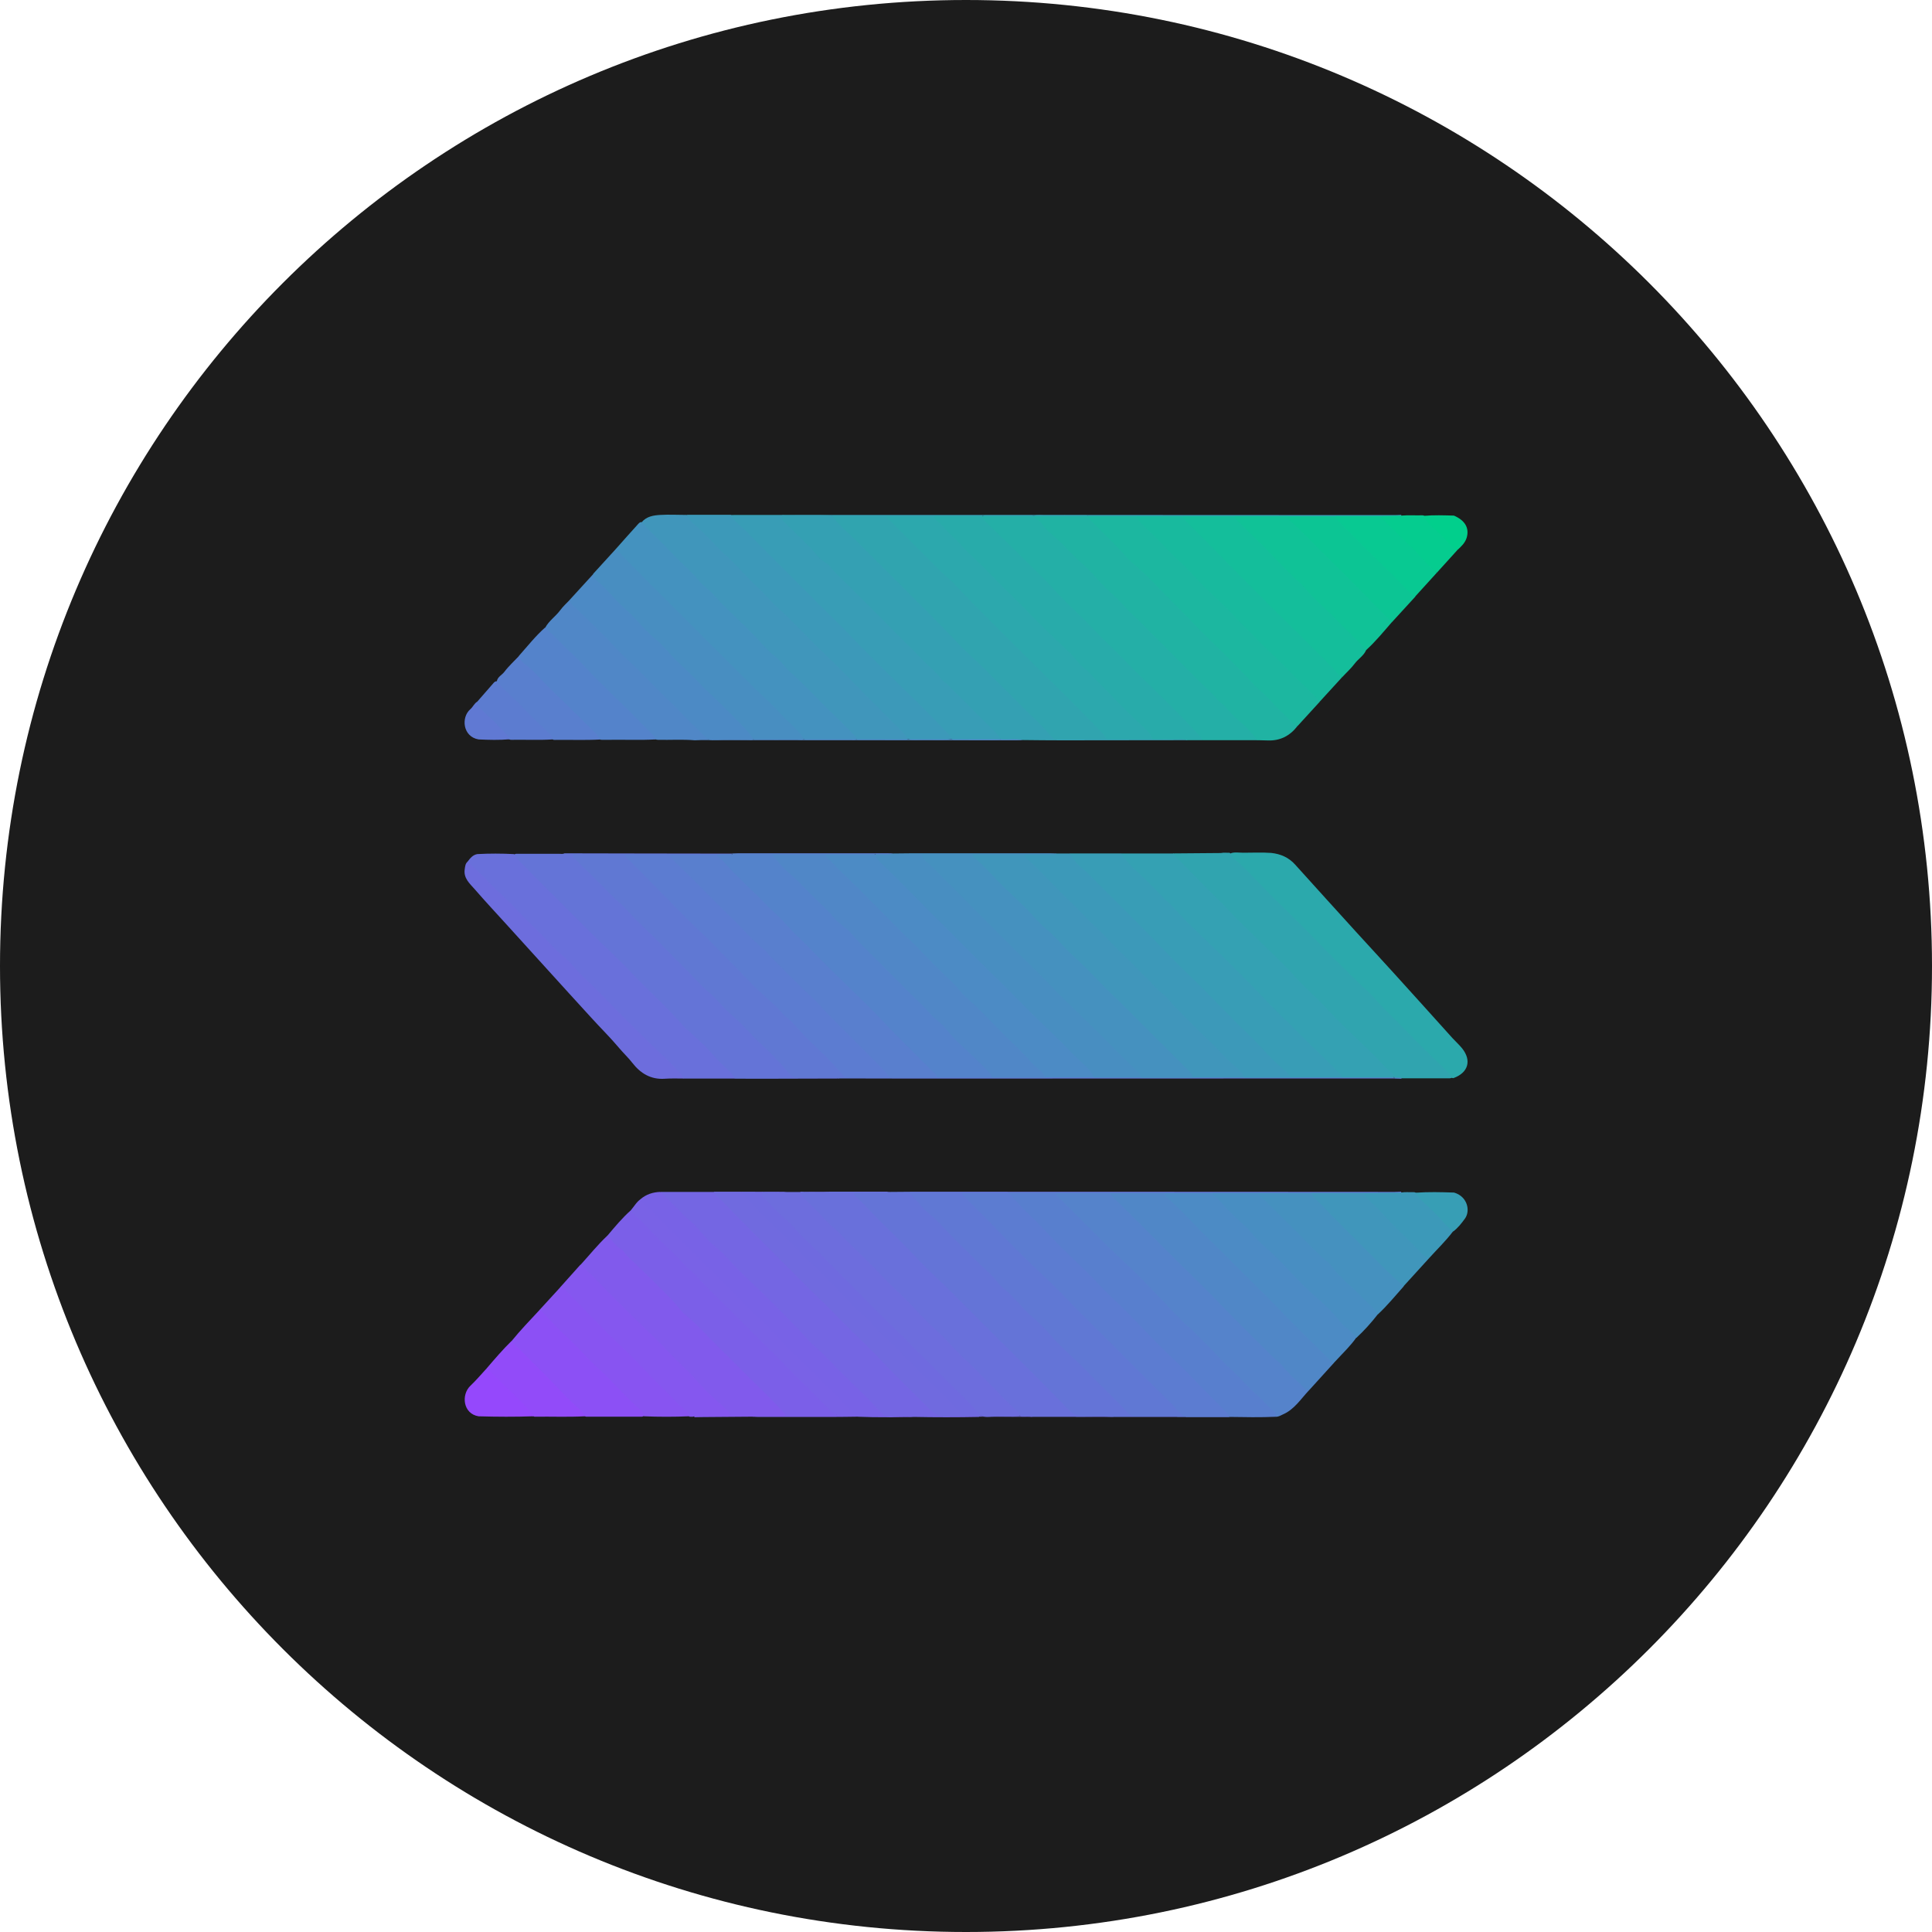<svg width="40" height="40" viewBox="0 0 40 40" fill="none" xmlns="http://www.w3.org/2000/svg">
<g clip-path="url(#clip0_6020_527)">
<path d="M40 20C40 8.954 31.046 0 20 0C8.954 0 0 8.954 0 20C0 31.046 8.954 40 20 40C31.046 40 40 31.046 40 20Z" fill="#1C1C1C"/>
<path d="M17.378 22.33C16.873 22.33 16.37 22.333 15.866 22.334C15.65 22.334 15.436 22.334 15.22 22.333C15.039 22.186 14.884 22.009 14.727 21.839C14.55 21.648 14.356 21.478 14.174 21.295C14.003 21.125 13.827 20.961 13.674 20.777C13.588 20.673 13.475 20.598 13.384 20.502C12.936 20.028 12.456 19.587 12.005 19.119C11.716 18.817 11.412 18.528 11.116 18.234C10.966 18.086 10.816 17.938 10.675 17.781C10.652 17.755 10.569 17.703 10.683 17.677C10.981 17.677 11.281 17.677 11.58 17.677C11.616 17.677 11.653 17.686 11.688 17.667C12.191 17.667 12.695 17.67 13.198 17.67C13.85 17.67 14.502 17.672 15.153 17.673C15.153 17.688 15.145 17.698 15.133 17.705C15.033 17.734 14.931 17.714 14.83 17.72C14.509 17.725 14.188 17.725 13.867 17.72C13.567 17.723 13.267 17.725 12.967 17.72C12.617 17.712 12.266 17.717 11.916 17.717C11.909 17.762 11.939 17.78 11.958 17.797C12.291 18.106 12.602 18.439 12.927 18.758C13.297 19.12 13.666 19.483 14.024 19.858C14.189 20.031 14.364 20.197 14.531 20.37C14.683 20.527 14.869 20.647 14.994 20.831C15.05 20.914 15.144 20.962 15.213 21.036C15.359 21.192 15.519 21.334 15.655 21.502C15.697 21.553 15.762 21.58 15.809 21.628C16.002 21.823 16.191 22.02 16.375 22.223C16.424 22.277 16.478 22.288 16.544 22.288C16.781 22.288 17.019 22.286 17.255 22.288C17.299 22.288 17.353 22.269 17.377 22.331L17.378 22.33ZM24.384 29.336C23.947 29.336 23.509 29.336 23.072 29.336C22.812 29.322 22.553 29.333 22.294 29.331C22.233 29.331 22.194 29.314 22.156 29.262C22.07 29.152 21.961 29.059 21.863 28.959C21.594 28.688 21.328 28.414 21.052 28.152C20.686 27.805 20.358 27.423 19.986 27.083C19.738 26.855 19.517 26.598 19.272 26.367C18.93 26.045 18.616 25.694 18.273 25.372C18.095 25.205 17.931 25.023 17.756 24.852C17.733 24.828 17.708 24.805 17.688 24.78C17.669 24.756 17.648 24.73 17.664 24.7C17.678 24.672 17.711 24.683 17.734 24.683C17.942 24.683 18.15 24.683 18.358 24.683C18.38 24.683 18.403 24.686 18.424 24.677C18.586 24.677 18.75 24.673 18.913 24.673C21.073 24.673 23.234 24.673 25.394 24.675C26.553 24.675 27.714 24.675 28.873 24.677C28.917 24.677 28.962 24.673 29.006 24.672C29.017 24.686 29.014 24.697 28.998 24.706C28.925 24.739 28.847 24.725 28.77 24.727C28.591 24.727 28.411 24.73 28.231 24.725C27.869 24.731 27.508 24.73 27.145 24.725C26.783 24.728 26.419 24.73 26.056 24.725C25.738 24.73 25.419 24.73 25.1 24.725C24.773 24.73 24.447 24.73 24.12 24.725C23.742 24.73 23.364 24.73 22.986 24.725C22.608 24.73 22.23 24.73 21.852 24.725C21.527 24.731 21.2 24.728 20.875 24.725C20.567 24.727 20.259 24.73 19.953 24.725C19.606 24.716 19.258 24.723 18.903 24.73C19.006 24.822 19.073 24.944 19.174 25.033C19.495 25.322 19.777 25.653 20.091 25.95C20.238 26.089 20.384 26.231 20.53 26.373C20.688 26.528 20.841 26.689 21.002 26.842C21.169 27.003 21.322 27.178 21.494 27.336C21.702 27.527 21.873 27.753 22.081 27.942C22.375 28.208 22.647 28.495 22.928 28.773C23.069 28.914 23.205 29.062 23.344 29.206C23.402 29.267 23.467 29.294 23.55 29.292C23.788 29.289 24.023 29.289 24.261 29.292C24.305 29.292 24.359 29.273 24.383 29.336H24.384Z" fill="#6474D7"/>
<path d="M24.299 17.669C24.625 17.666 24.952 17.663 25.278 17.661C25.336 17.648 25.395 17.658 25.455 17.655C25.57 17.723 25.656 17.825 25.747 17.92C26.178 18.373 26.625 18.809 27.067 19.248C27.299 19.478 27.52 19.717 27.758 19.938C27.994 20.156 28.211 20.394 28.442 20.617C28.628 20.797 28.808 20.983 28.988 21.17C29.28 21.475 29.586 21.766 29.883 22.066C29.938 22.12 29.989 22.18 30.041 22.238C30.07 22.27 30.106 22.317 30.017 22.325C29.689 22.325 29.361 22.325 29.031 22.325C28.981 22.325 28.933 22.325 28.883 22.325C28.773 22.217 28.661 22.114 28.553 22.003C28.358 21.8 28.172 21.591 27.95 21.414C27.884 21.361 27.834 21.289 27.777 21.227C27.589 21.028 27.397 20.833 27.2 20.642C26.761 20.219 26.35 19.767 25.906 19.348C25.6 19.058 25.317 18.747 25.011 18.456C24.784 18.242 24.583 18.005 24.356 17.792C24.322 17.761 24.264 17.733 24.295 17.666L24.299 17.669Z" fill="#30A4AF"/>
<path d="M28.858 22.311C28.909 22.312 28.961 22.316 29.012 22.317C29.019 22.323 29.02 22.328 29.016 22.33C29.012 22.331 29.011 22.333 29.006 22.333C28.962 22.333 28.917 22.328 28.873 22.328C25.553 22.328 22.233 22.331 18.911 22.331C18.4 22.331 17.889 22.33 17.377 22.328C17.291 22.292 17.202 22.314 17.114 22.312C16.911 22.309 16.706 22.309 16.503 22.312C16.447 22.312 16.403 22.298 16.367 22.256C16.183 22.045 15.997 21.834 15.789 21.648C15.569 21.452 15.387 21.212 15.161 21.025C14.988 20.881 14.856 20.698 14.686 20.552C14.503 20.392 14.339 20.203 14.164 20.031C13.931 19.802 13.708 19.564 13.472 19.336C13.305 19.173 13.131 19.014 12.977 18.837C12.883 18.73 12.764 18.645 12.666 18.542C12.424 18.284 12.164 18.042 11.914 17.792C11.889 17.767 11.847 17.741 11.863 17.702C11.877 17.667 11.922 17.686 11.953 17.686C12.28 17.686 12.606 17.686 12.931 17.686C13.269 18.008 13.597 18.339 13.924 18.673C14.192 18.948 14.477 19.209 14.742 19.486C14.98 19.734 15.23 19.972 15.467 20.222C15.614 20.377 15.766 20.53 15.933 20.666C16.094 20.797 16.22 20.962 16.369 21.106C16.566 21.297 16.748 21.5 16.947 21.688C17.119 21.85 17.289 22.014 17.439 22.198C17.481 22.252 17.527 22.284 17.597 22.284C17.886 22.281 18.175 22.289 18.464 22.278C18.778 22.275 19.092 22.273 19.405 22.278C19.781 22.273 20.159 22.273 20.536 22.278C20.906 22.273 21.277 22.273 21.648 22.278C21.983 22.272 22.316 22.273 22.65 22.278C22.977 22.275 23.303 22.273 23.63 22.278C23.986 22.273 24.341 22.273 24.697 22.278C25.053 22.272 25.408 22.273 25.764 22.278C26.083 22.275 26.402 22.275 26.722 22.278C27.078 22.275 27.434 22.273 27.789 22.278C28.106 22.272 28.425 22.275 28.742 22.277C28.783 22.277 28.823 22.28 28.858 22.309V22.311Z" fill="#6078D3"/>
<path d="M18.423 24.677C18.267 24.712 18.108 24.684 17.95 24.692C17.88 24.695 17.809 24.692 17.739 24.692C17.719 24.692 17.691 24.684 17.681 24.711C17.672 24.736 17.695 24.752 17.711 24.766C17.877 24.913 18.019 25.083 18.177 25.238C18.466 25.522 18.756 25.805 19.034 26.102C19.228 26.309 19.442 26.498 19.644 26.698C19.962 27.016 20.28 27.333 20.597 27.652C21.103 28.158 21.617 28.656 22.109 29.175C22.225 29.297 22.331 29.32 22.477 29.32C22.675 29.32 22.875 29.297 23.072 29.334C22.508 29.334 21.945 29.334 21.381 29.334C21.298 29.322 21.217 29.333 21.134 29.328C20.955 29.164 20.784 28.991 20.614 28.817C20.398 28.598 20.181 28.381 19.962 28.166C19.85 28.053 19.739 27.939 19.631 27.82C19.462 27.634 19.266 27.473 19.094 27.291C18.922 27.108 18.741 26.933 18.559 26.759C18.334 26.545 18.133 26.308 17.909 26.092C17.772 25.959 17.62 25.839 17.5 25.688C17.386 25.542 17.227 25.439 17.103 25.3C16.947 25.122 16.772 24.962 16.608 24.792C16.583 24.766 16.544 24.734 16.558 24.698C16.573 24.656 16.623 24.68 16.658 24.678C16.831 24.672 17.006 24.684 17.18 24.672C17.595 24.672 18.009 24.672 18.425 24.672L18.423 24.677Z" fill="#6970DB"/>
<path d="M26.033 15.325H24.898C24.822 15.277 24.767 15.205 24.708 15.141C24.362 14.759 23.986 14.408 23.62 14.047C23.48 13.906 23.344 13.758 23.201 13.62C22.933 13.361 22.675 13.091 22.405 12.833C22.053 12.495 21.725 12.133 21.377 11.792C21.131 11.552 20.897 11.3 20.639 11.072C20.542 10.988 20.472 10.877 20.367 10.797C20.326 10.766 20.273 10.705 20.378 10.67C20.706 10.67 21.034 10.67 21.362 10.67C21.458 10.683 21.52 10.748 21.576 10.814C21.711 10.967 21.87 11.094 22.011 11.241C22.245 11.486 22.498 11.714 22.73 11.964C22.839 12.083 22.947 12.206 23.072 12.309C23.244 12.45 23.38 12.628 23.539 12.781C23.809 13.042 24.072 13.312 24.339 13.578C24.573 13.812 24.806 14.05 25.045 14.28C25.239 14.466 25.425 14.661 25.616 14.852C25.744 14.98 25.881 15.097 25.997 15.236C26.019 15.262 26.062 15.28 26.034 15.327L26.033 15.325Z" fill="#24AFA7"/>
<path d="M24.586 15.325C23.72 15.325 22.855 15.328 21.991 15.328C21.72 15.328 21.451 15.325 21.181 15.322C21.036 15.312 20.891 15.32 20.745 15.317C20.712 15.317 20.692 15.297 20.67 15.275C20.38 14.964 20.067 14.673 19.767 14.372C19.548 14.152 19.33 13.933 19.109 13.714C18.678 13.287 18.259 12.848 17.826 12.423C17.589 12.191 17.361 11.947 17.119 11.72C16.878 11.495 16.672 11.238 16.419 11.025C16.339 10.959 16.281 10.872 16.2 10.805C16.169 10.778 16.15 10.738 16.169 10.694C16.186 10.653 16.227 10.669 16.258 10.669C16.58 10.67 16.901 10.662 17.225 10.673C17.417 10.808 17.553 11.002 17.727 11.159C17.992 11.4 18.227 11.673 18.483 11.922C18.775 12.205 19.062 12.494 19.35 12.781C19.595 13.027 19.83 13.286 20.084 13.522C20.559 13.964 20.991 14.447 21.469 14.886C21.576 14.984 21.683 15.091 21.772 15.211C21.809 15.261 21.852 15.281 21.913 15.281C22.261 15.278 22.609 15.286 22.958 15.275C23.264 15.272 23.57 15.272 23.877 15.275C24.07 15.272 24.264 15.272 24.458 15.275C24.505 15.275 24.564 15.261 24.587 15.327L24.586 15.325Z" fill="#34A0B3"/>
<path d="M28.858 22.311C28.502 22.311 28.145 22.311 27.791 22.311C27.614 22.144 27.442 21.969 27.267 21.8C27.041 21.581 26.837 21.341 26.595 21.137C26.526 21.08 26.48 21.003 26.416 20.941C26.106 20.644 25.808 20.333 25.498 20.034C25.356 19.897 25.223 19.745 25.078 19.609C24.881 19.425 24.692 19.231 24.503 19.042C24.266 18.805 24.026 18.567 23.794 18.323C23.623 18.144 23.427 17.989 23.27 17.797C23.241 17.761 23.178 17.736 23.209 17.67C23.573 17.67 23.936 17.67 24.3 17.67C24.303 17.681 24.302 17.695 24.308 17.702C24.531 17.93 24.756 18.159 24.981 18.386C25.087 18.492 25.197 18.597 25.302 18.703C25.409 18.812 25.511 18.927 25.619 19.034C25.841 19.255 26.067 19.47 26.289 19.691C26.451 19.85 26.62 20.003 26.769 20.173C26.986 20.425 27.244 20.636 27.467 20.881C27.756 21.198 28.078 21.486 28.386 21.786C28.525 21.922 28.648 22.073 28.798 22.198C28.833 22.227 28.866 22.258 28.858 22.311Z" fill="#34A1B3"/>
<path d="M13.667 24.677C14.037 24.677 14.408 24.677 14.778 24.677C14.933 24.797 15.061 24.945 15.202 25.081C15.458 25.327 15.688 25.598 15.956 25.831C16.066 25.925 16.158 26.036 16.259 26.139C16.547 26.427 16.836 26.711 17.123 27C17.306 27.183 17.486 27.369 17.667 27.555C17.845 27.738 18.031 27.911 18.216 28.087C18.352 28.217 18.467 28.367 18.605 28.497C18.863 28.741 19.109 28.995 19.361 29.245C19.4 29.284 19.439 29.295 19.489 29.295C19.648 29.295 19.808 29.298 19.967 29.292C20.036 29.291 20.105 29.288 20.172 29.292C20.209 29.295 20.255 29.286 20.27 29.336C19.819 29.345 19.366 29.345 18.914 29.336C18.766 29.33 18.617 29.322 18.47 29.336C18.327 29.35 18.23 29.289 18.147 29.189C17.972 28.978 17.752 28.809 17.567 28.609C17.381 28.408 17.175 28.23 16.994 28.025C16.856 27.87 16.694 27.741 16.552 27.589C16.509 27.544 16.466 27.498 16.422 27.453C16.078 27.106 15.733 26.761 15.38 26.423C15.198 26.25 15.036 26.056 14.847 25.891C14.616 25.688 14.433 25.439 14.202 25.236C14.019 25.075 13.852 24.897 13.686 24.717C13.675 24.706 13.669 24.694 13.672 24.677H13.667Z" fill="#7466E3"/>
<path d="M24.384 29.336C24.303 29.3 24.217 29.322 24.133 29.32C23.925 29.317 23.717 29.317 23.511 29.32C23.447 29.32 23.398 29.305 23.355 29.256C23.223 29.111 23.084 28.972 22.947 28.834C22.803 28.692 22.656 28.55 22.519 28.405C22.272 28.144 21.991 27.92 21.756 27.648C21.633 27.505 21.497 27.37 21.35 27.245C21.238 27.15 21.142 27.03 21.036 26.923C20.956 26.842 20.883 26.755 20.792 26.686C20.672 26.597 20.602 26.462 20.491 26.364C20.266 26.163 20.062 25.939 19.844 25.733C19.627 25.528 19.447 25.289 19.209 25.103C19.069 24.994 18.98 24.828 18.811 24.694H19.917C20.105 24.883 20.302 25.062 20.48 25.261C20.594 25.387 20.727 25.495 20.842 25.62C21.114 25.913 21.409 26.183 21.691 26.466C22.123 26.9 22.564 27.328 22.991 27.769C23.261 28.048 23.545 28.312 23.811 28.597C24.022 28.823 24.259 29.027 24.462 29.261C24.498 29.302 24.57 29.273 24.584 29.339C24.517 29.339 24.45 29.339 24.384 29.339V29.336Z" fill="#6078D4"/>
<path d="M23.208 17.669C23.297 17.811 23.416 17.927 23.536 18.038C23.734 18.222 23.925 18.411 24.108 18.609C24.161 18.667 24.227 18.708 24.277 18.766C24.481 19.002 24.711 19.216 24.933 19.434C25.095 19.594 25.269 19.748 25.427 19.911C25.625 20.114 25.831 20.308 26.025 20.516C26.209 20.714 26.398 20.908 26.592 21.094C26.805 21.298 27.005 21.516 27.222 21.716C27.395 21.875 27.556 22.047 27.724 22.214C27.752 22.242 27.789 22.264 27.791 22.311C27.434 22.311 27.078 22.311 26.722 22.311C26.549 22.141 26.355 21.991 26.2 21.802C26.18 21.775 26.156 21.752 26.133 21.728C25.895 21.495 25.652 21.269 25.422 21.03C25.202 20.802 24.98 20.572 24.752 20.352C24.212 19.83 23.703 19.278 23.161 18.758C22.881 18.489 22.619 18.203 22.331 17.942C22.252 17.869 22.153 17.795 22.142 17.669C22.498 17.669 22.853 17.669 23.209 17.669H23.208Z" fill="#389DB6"/>
<path d="M21.852 24.694C22.23 24.694 22.608 24.694 22.986 24.694C23.148 24.855 23.319 25.008 23.478 25.173C23.841 25.553 24.213 25.927 24.594 26.289C24.803 26.488 25.005 26.694 25.206 26.898C25.597 27.294 25.989 27.686 26.381 28.08C26.619 28.317 26.845 28.567 27.102 28.784C26.933 28.962 26.8 29.18 26.564 29.283C26.516 29.305 26.469 29.336 26.411 29.333C26.325 29.183 26.186 29.078 26.064 28.964C25.944 28.85 25.828 28.73 25.709 28.614C25.398 28.314 25.095 28.006 24.792 27.7C24.541 27.445 24.286 27.192 24.039 26.934C23.755 26.639 23.466 26.348 23.166 26.067C22.964 25.878 22.766 25.686 22.58 25.478C22.425 25.305 22.245 25.155 22.081 24.991C22.009 24.917 21.952 24.83 21.866 24.769C21.842 24.753 21.825 24.723 21.85 24.692L21.852 24.694Z" fill="#5583CB"/>
<path d="M13.286 10.811C13.386 10.691 13.53 10.669 13.669 10.661C13.851 10.65 14.037 10.661 14.22 10.661C14.445 10.886 14.68 11.1 14.892 11.338C14.961 11.416 15.044 11.478 15.117 11.552C15.578 12.016 16.047 12.472 16.506 12.938C16.944 13.38 17.389 13.812 17.82 14.261C18.02 14.467 18.222 14.675 18.434 14.869C18.553 14.977 18.677 15.088 18.773 15.219C18.795 15.248 18.859 15.297 18.761 15.317C18.433 15.317 18.106 15.317 17.78 15.317C17.742 15.322 17.719 15.3 17.695 15.275C17.395 14.964 17.072 14.673 16.776 14.359C16.584 14.155 16.377 13.963 16.18 13.766C15.831 13.419 15.503 13.052 15.134 12.725C14.966 12.577 14.834 12.387 14.661 12.242C14.451 12.066 14.286 11.844 14.078 11.664C13.948 11.552 13.847 11.403 13.714 11.292C13.573 11.175 13.467 11.027 13.333 10.905C13.308 10.881 13.272 10.858 13.289 10.812L13.286 10.811Z" fill="#4096BB"/>
<path d="M10.641 17.683C10.697 17.788 10.791 17.861 10.87 17.945C11.091 18.178 11.322 18.4 11.549 18.627C11.794 18.872 12.037 19.116 12.283 19.361C12.539 19.617 12.812 19.861 13.059 20.125C13.408 20.497 13.794 20.831 14.127 21.219C14.202 21.306 14.302 21.377 14.384 21.459C14.502 21.575 14.628 21.68 14.734 21.808C14.852 21.948 14.991 22.072 15.12 22.2C15.159 22.239 15.198 22.278 15.22 22.331C14.864 22.331 14.508 22.331 14.153 22.331C14.094 22.303 14.058 22.248 14.019 22.2C13.912 22.07 13.784 21.964 13.667 21.845C13.464 21.641 13.25 21.447 13.055 21.236C12.919 21.089 12.766 20.961 12.631 20.811C12.448 20.608 12.247 20.422 12.055 20.228C11.847 20.019 11.63 19.817 11.425 19.605C11.109 19.278 10.783 18.962 10.464 18.639C10.227 18.397 9.994 18.15 9.739 17.923C9.714 17.902 9.67 17.886 9.681 17.839C9.734 17.769 9.789 17.698 9.883 17.683C10.134 17.669 10.386 17.67 10.637 17.683H10.641Z" fill="#6970DB"/>
<path d="M26.033 15.325C25.934 15.209 25.844 15.084 25.727 14.988C25.602 14.884 25.483 14.777 25.383 14.647C25.336 14.586 25.259 14.548 25.212 14.491C25.073 14.319 24.9 14.18 24.747 14.023C24.614 13.887 24.48 13.752 24.344 13.617C24.192 13.47 24.048 13.314 23.895 13.167C23.755 13.033 23.628 12.886 23.481 12.758C23.369 12.659 23.275 12.539 23.169 12.433C23.044 12.308 22.908 12.195 22.789 12.066C22.658 11.92 22.527 11.773 22.38 11.645C22.223 11.511 22.091 11.353 21.942 11.213C21.811 11.088 21.656 10.98 21.555 10.822C21.516 10.761 21.425 10.759 21.406 10.68C21.475 10.653 21.545 10.669 21.614 10.669C21.898 10.667 22.184 10.669 22.469 10.669C22.509 10.664 22.538 10.683 22.564 10.713C22.847 11.025 23.148 11.32 23.45 11.616C23.694 11.853 23.939 12.091 24.178 12.331C24.409 12.564 24.642 12.795 24.875 13.028C25.248 13.403 25.614 13.784 25.986 14.159C26.155 14.33 26.333 14.491 26.5 14.662C26.62 14.787 26.759 14.894 26.856 15.041C26.7 15.239 26.498 15.341 26.244 15.33C26.173 15.327 26.103 15.327 26.033 15.325Z" fill="#20B3A3"/>
<path d="M22.52 10.683C22.15 10.683 21.778 10.683 21.408 10.683C21.052 10.683 20.695 10.683 20.341 10.683C20.305 10.714 20.259 10.717 20.216 10.717C19.924 10.717 19.633 10.722 19.341 10.714C19.014 10.719 18.688 10.719 18.361 10.714C18.025 10.72 17.688 10.716 17.352 10.717C17.306 10.717 17.262 10.714 17.227 10.683C16.911 10.683 16.597 10.683 16.281 10.683C16.248 10.683 16.198 10.662 16.188 10.714C16.18 10.752 16.208 10.781 16.236 10.809C16.419 10.986 16.602 11.162 16.778 11.344C16.884 11.453 16.969 11.586 17.111 11.664C17.178 11.702 17.219 11.78 17.277 11.838C17.684 12.238 18.091 12.642 18.491 13.05C18.695 13.259 18.911 13.459 19.111 13.673C19.231 13.803 19.38 13.903 19.48 14.053C19.509 14.097 19.566 14.122 19.605 14.161C19.823 14.378 20.042 14.597 20.261 14.816C20.386 14.941 20.511 15.067 20.636 15.191C20.67 15.225 20.7 15.262 20.719 15.308C20.599 15.334 20.477 15.317 20.355 15.319C20.158 15.322 19.962 15.319 19.766 15.319C19.725 15.323 19.697 15.303 19.67 15.275C19.299 14.884 18.908 14.511 18.527 14.128C18.119 13.719 17.716 13.306 17.306 12.898C16.908 12.502 16.511 12.105 16.111 11.708C15.912 11.509 15.705 11.32 15.524 11.103C15.424 10.984 15.289 10.9 15.186 10.781C15.158 10.748 15.103 10.722 15.133 10.662C15.27 10.662 15.406 10.661 15.544 10.661C17.738 10.661 19.931 10.661 22.127 10.661C24.377 10.661 26.627 10.664 28.875 10.664C28.919 10.664 28.964 10.661 29.008 10.659C29.017 10.673 29.014 10.684 29 10.694C28.863 10.734 28.722 10.706 28.583 10.713C28.273 10.717 27.964 10.717 27.656 10.713C27.323 10.717 26.989 10.717 26.656 10.713C26.286 10.717 25.916 10.717 25.545 10.713C25.189 10.719 24.834 10.717 24.478 10.713C24.159 10.716 23.841 10.717 23.52 10.713C23.23 10.719 22.938 10.714 22.647 10.716C22.602 10.716 22.559 10.705 22.52 10.683Z" fill="#389DB6"/>
<path d="M19.337 10.681C19.672 10.681 20.005 10.681 20.339 10.681C20.331 10.733 20.366 10.762 20.397 10.794C20.628 11.017 20.864 11.239 21.091 11.467C21.255 11.631 21.423 11.791 21.587 11.955C21.775 12.141 21.942 12.348 22.136 12.528C22.322 12.7 22.502 12.88 22.675 13.062C22.897 13.295 23.134 13.509 23.356 13.741C23.523 13.916 23.698 14.084 23.872 14.253C24.206 14.577 24.539 14.905 24.85 15.25C24.869 15.272 24.881 15.3 24.897 15.325C24.792 15.325 24.689 15.325 24.584 15.325C24.478 15.287 24.367 15.312 24.259 15.308C24.131 15.303 24.003 15.308 23.875 15.308C23.789 15.259 23.75 15.166 23.678 15.102C23.428 14.872 23.192 14.625 22.951 14.386C22.8 14.234 22.663 14.067 22.503 13.923C22.267 13.709 22.053 13.475 21.823 13.255C21.595 13.034 21.359 12.82 21.156 12.575C21.07 12.472 20.953 12.402 20.864 12.303C20.517 11.923 20.13 11.584 19.78 11.206C19.653 11.069 19.525 10.927 19.38 10.806C19.344 10.777 19.306 10.741 19.337 10.684V10.681Z" fill="#28ABAA"/>
<path d="M23.631 22.311C23.305 22.311 22.978 22.311 22.652 22.311C22.55 22.241 22.489 22.131 22.398 22.05C22.245 21.911 22.091 21.772 21.959 21.613C21.847 21.475 21.711 21.359 21.583 21.238C21.4 21.064 21.223 20.886 21.05 20.703C20.927 20.572 20.798 20.444 20.664 20.323C20.523 20.198 20.397 20.058 20.262 19.925C19.889 19.555 19.511 19.189 19.148 18.809C18.911 18.561 18.659 18.328 18.423 18.078C18.334 17.984 18.23 17.906 18.148 17.806C18.12 17.772 18.055 17.723 18.141 17.675C18.258 17.672 18.375 17.681 18.492 17.67C18.622 17.669 18.75 17.666 18.88 17.666C19.833 17.666 20.788 17.666 21.741 17.666C21.784 17.666 21.83 17.669 21.873 17.669C21.848 17.734 21.789 17.719 21.741 17.719C21.562 17.722 21.386 17.723 21.208 17.719C20.866 17.723 20.523 17.723 20.181 17.719C19.834 17.708 19.489 17.716 19.141 17.712C19.141 17.77 19.173 17.792 19.198 17.816C19.455 18.056 19.702 18.306 19.948 18.556C20.386 18.998 20.828 19.436 21.269 19.873C21.469 20.072 21.68 20.259 21.867 20.467C22.056 20.677 22.259 20.87 22.461 21.066C22.791 21.384 23.095 21.728 23.436 22.036C23.497 22.091 23.553 22.15 23.603 22.214C23.625 22.242 23.659 22.267 23.63 22.311H23.631Z" fill="#488EC1"/>
<path d="M13.286 10.811C13.467 11.025 13.683 11.206 13.872 11.412C14.062 11.622 14.286 11.8 14.467 12.02C14.555 12.128 14.678 12.205 14.77 12.309C15.045 12.619 15.359 12.887 15.644 13.186C15.773 13.322 15.894 13.473 16.048 13.591C16.164 13.678 16.245 13.811 16.355 13.909C16.581 14.109 16.792 14.327 17.002 14.542C17.22 14.767 17.455 14.977 17.669 15.205C17.695 15.234 17.734 15.256 17.736 15.303C17.698 15.328 17.656 15.316 17.617 15.316C17.309 15.316 17.002 15.316 16.695 15.316C16.655 15.32 16.628 15.3 16.598 15.272C16.298 14.977 16.011 14.669 15.709 14.373C15.344 14.016 14.986 13.652 14.625 13.289C14.181 12.842 13.739 12.395 13.289 11.955C13.128 11.797 12.973 11.631 12.812 11.473C12.783 11.444 12.738 11.419 12.752 11.364C12.897 11.2 13.042 11.037 13.189 10.875C13.216 10.847 13.238 10.808 13.286 10.808V10.811Z" fill="#4492BF"/>
<path d="M21.852 24.694C21.898 24.797 21.994 24.859 22.067 24.936C22.319 25.197 22.581 25.448 22.836 25.706C23.12 25.995 23.431 26.258 23.708 26.552C23.852 26.703 24 26.852 24.142 27.005C24.308 27.184 24.478 27.364 24.666 27.525C24.759 27.606 24.837 27.705 24.93 27.789C25.108 27.955 25.261 28.145 25.441 28.308C25.664 28.511 25.856 28.744 26.086 28.939C26.189 29.027 26.261 29.145 26.378 29.22C26.414 29.244 26.414 29.291 26.411 29.333C26.092 29.347 25.773 29.341 25.455 29.336C25.224 29.113 24.995 28.886 24.772 28.655C24.611 28.488 24.447 28.322 24.281 28.159C24.031 27.914 23.775 27.675 23.539 27.413C23.403 27.261 23.259 27.117 23.103 26.986C22.938 26.848 22.811 26.672 22.655 26.525C22.43 26.311 22.219 26.084 21.989 25.877C21.794 25.7 21.631 25.492 21.438 25.314C21.259 25.153 21.099 24.977 20.934 24.802C20.906 24.77 20.861 24.747 20.873 24.692C21.2 24.692 21.525 24.692 21.852 24.692V24.694Z" fill="#587FCE"/>
<path d="M20.873 24.694C21.011 24.825 21.128 24.977 21.269 25.108C21.511 25.333 21.73 25.581 21.962 25.816C22.212 26.064 22.478 26.297 22.717 26.556C22.923 26.78 23.15 26.98 23.363 27.195C23.587 27.425 23.806 27.659 24.033 27.886C24.269 28.122 24.52 28.342 24.747 28.586C24.967 28.823 25.206 29.045 25.427 29.283C25.441 29.298 25.447 29.32 25.456 29.341C25.167 29.341 24.877 29.341 24.587 29.341C24.512 29.325 24.458 29.294 24.405 29.228C24.278 29.077 24.13 28.942 23.991 28.802C23.753 28.564 23.516 28.327 23.278 28.089C23.011 27.822 22.747 27.555 22.478 27.291C22.252 27.067 22.034 26.831 21.808 26.609C21.553 26.361 21.291 26.119 21.039 25.866C20.877 25.702 20.716 25.534 20.553 25.367C20.358 25.167 20.158 24.97 19.961 24.772C19.941 24.75 19.919 24.73 19.919 24.697C20.238 24.697 20.556 24.697 20.875 24.697L20.873 24.694Z" fill="#5C7CD1"/>
<path d="M21.206 17.688C21.394 17.688 21.58 17.688 21.767 17.688C21.803 17.688 21.841 17.698 21.872 17.67C21.961 17.67 22.052 17.67 22.141 17.67C22.22 17.784 22.3 17.898 22.416 17.984C22.483 18.034 22.539 18.1 22.6 18.159C23.045 18.603 23.495 19.042 23.931 19.495C24.144 19.717 24.358 19.938 24.58 20.15C24.806 20.367 25.027 20.587 25.244 20.812C25.433 21.008 25.623 21.205 25.82 21.389C26.087 21.637 26.311 21.931 26.597 22.159C26.648 22.2 26.697 22.248 26.72 22.314C26.402 22.314 26.083 22.314 25.764 22.314C25.584 22.128 25.392 21.955 25.214 21.767C25.036 21.58 24.844 21.405 24.667 21.217C24.484 21.023 24.292 20.841 24.105 20.652C23.952 20.497 23.802 20.337 23.644 20.189C23.384 19.947 23.134 19.695 22.895 19.434C22.783 19.312 22.658 19.202 22.541 19.084C22.227 18.772 21.906 18.464 21.592 18.15C21.48 18.038 21.383 17.911 21.256 17.812C21.222 17.786 21.174 17.755 21.206 17.694V17.688ZM15.133 10.661C15.178 10.772 15.278 10.838 15.361 10.912C15.456 11 15.542 11.095 15.633 11.186C16.081 11.636 16.533 12.086 16.981 12.536C17.198 12.753 17.425 12.963 17.634 13.189C17.894 13.469 18.172 13.73 18.441 14C18.663 14.222 18.891 14.436 19.111 14.656C19.299 14.844 19.484 15.036 19.667 15.228C19.688 15.248 19.698 15.278 19.712 15.303C19.511 15.33 19.309 15.311 19.108 15.314C19.006 15.314 18.903 15.33 18.802 15.303C18.762 15.255 18.73 15.2 18.686 15.156C18.436 14.903 18.183 14.653 17.931 14.4C17.642 14.109 17.363 13.809 17.064 13.53C16.731 13.219 16.431 12.873 16.089 12.572C15.952 12.452 15.841 12.298 15.705 12.177C15.466 11.963 15.267 11.711 15.028 11.498C14.812 11.308 14.636 11.08 14.414 10.894C14.341 10.833 14.258 10.758 14.22 10.658C14.525 10.658 14.828 10.658 15.133 10.658V10.661Z" fill="#3C99B9"/>
<path d="M27.102 28.786C27.027 28.773 26.98 28.712 26.933 28.667C26.795 28.534 26.647 28.411 26.531 28.256C26.492 28.205 26.431 28.17 26.384 28.123C26.028 27.769 25.666 27.417 25.317 27.053C25.123 26.852 24.927 26.652 24.728 26.458C24.303 26.045 23.887 25.623 23.47 25.205C23.333 25.066 23.192 24.931 23.053 24.794C23.025 24.766 22.988 24.744 22.986 24.695C23.364 24.695 23.742 24.695 24.12 24.695C24.283 24.883 24.464 25.052 24.644 25.223C24.781 25.356 24.906 25.506 25.05 25.633C25.186 25.753 25.312 25.884 25.434 26.016C25.583 26.175 25.753 26.312 25.894 26.478C25.975 26.575 26.072 26.656 26.161 26.745C26.453 27.039 26.741 27.337 27.034 27.63C27.2 27.794 27.37 27.953 27.533 28.12C27.564 28.152 27.602 28.18 27.608 28.227C27.439 28.413 27.272 28.598 27.103 28.784L27.102 28.786Z" fill="#5087C7"/>
<path d="M30.059 22.314C30.027 22.234 29.958 22.181 29.9 22.123C29.644 21.867 29.378 21.62 29.13 21.358C28.903 21.12 28.659 20.9 28.444 20.652C28.347 20.541 28.227 20.442 28.119 20.337C27.842 20.067 27.567 19.795 27.298 19.517C27.006 19.216 26.708 18.917 26.405 18.627C26.155 18.384 25.928 18.12 25.672 17.884C25.603 17.82 25.503 17.773 25.477 17.667C25.562 17.637 25.65 17.655 25.738 17.655C25.931 17.655 26.127 17.645 26.32 17.659C26.514 17.68 26.681 17.752 26.814 17.9C27.239 18.372 27.666 18.842 28.092 19.311C28.342 19.587 28.597 19.859 28.847 20.136C29.256 20.586 29.663 21.039 30.07 21.491C30.137 21.564 30.212 21.631 30.275 21.709C30.47 21.958 30.398 22.205 30.103 22.317C30.087 22.323 30.073 22.325 30.059 22.312V22.314Z" fill="#2BA9AC"/>
<path d="M22.52 10.683C22.853 10.683 23.188 10.683 23.52 10.683C23.753 10.914 23.987 11.144 24.211 11.384C24.367 11.552 24.545 11.697 24.703 11.864C24.817 11.984 24.922 12.114 25.047 12.225C25.325 12.473 25.575 12.752 25.841 13.014C26.15 13.32 26.466 13.62 26.769 13.933C26.916 14.084 27.08 14.217 27.22 14.375C27.262 14.422 27.312 14.461 27.325 14.528C27.169 14.698 27.014 14.869 26.858 15.039C26.755 14.977 26.68 14.88 26.595 14.797C26.502 14.705 26.398 14.616 26.316 14.516C26.201 14.378 26.052 14.283 25.938 14.15C25.776 13.964 25.598 13.794 25.427 13.619C25.197 13.384 24.951 13.166 24.73 12.927C24.553 12.736 24.363 12.558 24.183 12.372C23.948 12.13 23.716 11.88 23.455 11.662C23.345 11.572 23.259 11.455 23.159 11.353C22.978 11.169 22.795 10.988 22.613 10.806C22.575 10.769 22.541 10.731 22.52 10.683Z" fill="#1CB7A0"/>
<path d="M17.775 29.331C17.58 29.333 17.384 29.337 17.189 29.337C16.694 29.337 16.2 29.337 15.705 29.337C15.664 29.337 15.623 29.333 15.584 29.331C15.616 29.278 15.669 29.297 15.712 29.295C15.875 29.292 16.036 29.297 16.223 29.291C16.119 29.175 16.026 29.081 15.934 28.988C15.664 28.714 15.392 28.441 15.119 28.172C14.789 27.848 14.486 27.498 14.131 27.202C14.012 27.102 13.923 26.972 13.814 26.863C13.555 26.6 13.287 26.344 13.027 26.083C12.892 25.947 12.745 25.823 12.62 25.678C12.597 25.652 12.561 25.63 12.575 25.584C12.73 25.4 12.884 25.214 13.066 25.053C13.305 25.231 13.476 25.478 13.695 25.677C14.003 25.958 14.286 26.266 14.581 26.559C14.825 26.802 15.062 27.05 15.309 27.291C15.505 27.481 15.705 27.667 15.894 27.863C16.158 28.136 16.434 28.4 16.698 28.675C16.891 28.875 17.094 29.064 17.289 29.261C17.319 29.291 17.352 29.295 17.389 29.295C17.497 29.295 17.603 29.295 17.711 29.295C17.737 29.3 17.767 29.297 17.776 29.333L17.775 29.331Z" fill="#7B5FE8"/>
<path d="M12.575 25.581C12.673 25.672 12.736 25.797 12.861 25.866C12.912 25.894 12.942 25.961 12.986 26.005C13.209 26.222 13.437 26.434 13.656 26.656C13.811 26.812 13.97 26.966 14.105 27.142C14.148 27.2 14.214 27.241 14.269 27.289C14.498 27.489 14.698 27.722 14.917 27.933C15.15 28.158 15.377 28.392 15.608 28.619C15.816 28.822 16.025 29.025 16.22 29.242C16.236 29.259 16.269 29.275 16.253 29.305C16.239 29.333 16.206 29.32 16.183 29.32C15.983 29.327 15.783 29.308 15.584 29.331C15.242 29.334 14.9 29.336 14.558 29.339C14.498 29.339 14.441 29.341 14.381 29.342C14.373 29.337 14.37 29.331 14.372 29.325C14.372 29.319 14.375 29.316 14.377 29.316C14.434 29.281 14.498 29.295 14.561 29.295C14.726 29.292 14.894 29.295 15.067 29.294C15.062 29.242 15.031 29.214 15.003 29.189C14.622 28.85 14.273 28.477 13.916 28.114C13.519 27.712 13.111 27.32 12.722 26.911C12.514 26.692 12.3 26.478 12.078 26.272C12.053 26.248 12.011 26.233 12.02 26.186C12.205 25.984 12.375 25.77 12.575 25.583V25.581Z" fill="#815AEC"/>
<path d="M17.178 24.677C17.041 24.714 16.898 24.684 16.759 24.692C16.698 24.695 16.637 24.692 16.561 24.692C16.658 24.837 16.78 24.934 16.887 25.041C16.992 25.144 17.084 25.258 17.191 25.359C17.244 25.411 17.306 25.453 17.356 25.506C17.611 25.783 17.895 26.03 18.153 26.303C18.331 26.494 18.517 26.675 18.705 26.855C18.928 27.07 19.127 27.316 19.361 27.519C19.608 27.733 19.803 27.994 20.05 28.208C20.203 28.342 20.336 28.505 20.486 28.647C20.672 28.825 20.836 29.027 21.037 29.191C21.078 29.223 21.108 29.266 21.119 29.319C20.909 29.345 20.698 29.314 20.489 29.334C20.342 29.348 20.245 29.292 20.156 29.188C19.987 28.991 19.797 28.816 19.612 28.634C19.353 28.381 19.098 28.123 18.844 27.864C18.684 27.7 18.516 27.544 18.353 27.381C18.03 27.055 17.694 26.741 17.386 26.4C17.253 26.252 17.094 26.128 16.955 25.984C16.641 25.661 16.323 25.341 15.998 25.028C15.919 24.952 15.848 24.864 15.775 24.781C15.756 24.759 15.736 24.731 15.753 24.702C15.769 24.673 15.8 24.684 15.823 24.684C15.978 24.68 16.134 24.691 16.289 24.678C16.586 24.678 16.883 24.678 17.178 24.678V24.677Z" fill="#6D6DDD"/>
<path d="M12.753 11.367C12.92 11.539 13.086 11.711 13.255 11.88C13.533 12.161 13.814 12.439 14.094 12.719C14.603 13.228 15.111 13.738 15.622 14.245C15.795 14.419 15.988 14.578 16.147 14.761C16.308 14.948 16.517 15.089 16.647 15.302C16.598 15.328 16.547 15.314 16.495 15.314C16.212 15.316 15.93 15.314 15.647 15.314C15.598 15.322 15.573 15.287 15.547 15.256C15.252 14.92 14.917 14.62 14.602 14.303C14.372 14.072 14.144 13.842 13.914 13.611C13.766 13.463 13.622 13.308 13.466 13.167C13.28 12.998 13.123 12.798 12.936 12.631C12.736 12.452 12.555 12.253 12.367 12.061C12.32 12.012 12.242 11.967 12.286 11.875C12.442 11.705 12.597 11.533 12.753 11.363V11.367Z" fill="#488EC1"/>
<path d="M27.323 14.528C27.123 14.292 26.883 14.097 26.672 13.87C26.475 13.659 26.252 13.475 26.053 13.264C25.884 13.084 25.7 12.92 25.536 12.736C25.342 12.52 25.119 12.331 24.913 12.127C24.744 11.958 24.592 11.772 24.414 11.613C24.192 11.414 24 11.188 23.783 10.983C23.689 10.894 23.578 10.808 23.519 10.683C23.837 10.683 24.156 10.683 24.477 10.683C24.636 10.822 24.783 10.973 24.928 11.123C25.083 11.283 25.238 11.442 25.398 11.595C25.634 11.82 25.856 12.058 26.086 12.287C26.58 12.781 27.078 13.273 27.57 13.77C27.647 13.848 27.727 13.927 27.791 14.016C27.634 14.186 27.48 14.356 27.323 14.528Z" fill="#18BA9E"/>
<path d="M27.606 28.23C27.389 28.016 27.172 27.8 26.956 27.586C26.856 27.488 26.756 27.389 26.659 27.289C26.378 26.997 26.095 26.708 25.805 26.427C25.634 26.261 25.469 26.089 25.3 25.922C25.084 25.708 24.863 25.497 24.655 25.273C24.505 25.113 24.341 24.961 24.18 24.809C24.147 24.778 24.114 24.748 24.12 24.697C24.447 24.697 24.773 24.697 25.098 24.697C25.233 24.802 25.352 24.923 25.467 25.045C25.589 25.173 25.723 25.289 25.841 25.42C25.983 25.581 26.159 25.706 26.291 25.877C26.352 25.956 26.441 26.008 26.509 26.08C26.864 26.45 27.231 26.809 27.6 27.166C27.753 27.312 27.897 27.472 28.048 27.622C28.069 27.642 28.092 27.664 28.078 27.698C27.966 27.856 27.826 27.992 27.695 28.133C27.666 28.166 27.634 28.197 27.605 28.228L27.606 28.23Z" fill="#4C8BC5"/>
<path d="M27.791 14.016C27.698 13.977 27.652 13.887 27.584 13.82C27.312 13.548 27.044 13.273 26.769 13.006C26.475 12.722 26.184 12.434 25.9 12.144C25.669 11.908 25.43 11.677 25.202 11.439C24.992 11.222 24.777 11.011 24.562 10.798C24.528 10.764 24.497 10.728 24.48 10.683C24.836 10.683 25.191 10.683 25.547 10.683C25.733 10.819 25.864 11.012 26.039 11.159C26.211 11.305 26.345 11.488 26.517 11.634C26.641 11.739 26.728 11.88 26.853 11.984C27.044 12.144 27.195 12.342 27.38 12.508C27.619 12.722 27.828 12.966 28.067 13.181C28.153 13.258 28.252 13.338 28.283 13.463C28.233 13.577 28.123 13.639 28.05 13.736C27.974 13.838 27.878 13.923 27.792 14.017L27.791 14.016Z" fill="#14BE9B"/>
<path d="M12.286 11.88C12.278 11.953 12.333 12.002 12.375 12.037C12.497 12.139 12.606 12.258 12.709 12.372C12.862 12.544 13.045 12.684 13.198 12.856C13.309 12.98 13.422 13.108 13.556 13.216C13.708 13.339 13.831 13.498 13.97 13.639C14.101 13.772 14.242 13.895 14.372 14.028C14.487 14.147 14.597 14.27 14.722 14.381C14.912 14.553 15.087 14.742 15.27 14.922C15.391 15.041 15.506 15.162 15.601 15.305C15.569 15.331 15.53 15.317 15.495 15.317C15.262 15.317 15.028 15.308 14.795 15.322C14.661 15.33 14.572 15.28 14.486 15.191C14.072 14.762 13.656 14.336 13.23 13.923C12.892 13.597 12.576 13.25 12.233 12.93C12.098 12.805 11.966 12.675 11.839 12.541C11.806 12.506 11.766 12.472 11.798 12.416C11.961 12.238 12.125 12.059 12.287 11.881L12.286 11.88Z" fill="#4C8AC5"/>
<path d="M11.797 12.416C11.806 12.516 11.894 12.562 11.953 12.62C12.233 12.892 12.519 13.158 12.78 13.45C12.897 13.581 13.036 13.691 13.161 13.816C13.375 14.028 13.586 14.245 13.798 14.459C13.863 14.523 13.934 14.581 13.995 14.648C14.189 14.861 14.403 15.052 14.602 15.258C14.636 15.294 14.666 15.309 14.714 15.309C15.009 15.306 15.306 15.308 15.602 15.306C15.95 15.306 16.298 15.306 16.647 15.306C17.011 15.306 17.373 15.306 17.738 15.306C18.094 15.306 18.45 15.306 18.805 15.306C19.109 15.306 19.413 15.306 19.717 15.306C20.052 15.306 20.384 15.306 20.719 15.306C20.873 15.319 21.03 15.287 21.183 15.322C21.139 15.323 21.094 15.327 21.05 15.327C18.869 15.327 16.688 15.325 14.506 15.323C14.466 15.323 14.425 15.325 14.384 15.327C14.13 15.305 13.875 15.323 13.622 15.317C13.537 15.317 13.503 15.247 13.458 15.198C13.184 14.917 12.902 14.645 12.628 14.366C12.491 14.225 12.352 14.088 12.213 13.95C12.031 13.772 11.875 13.569 11.669 13.414C11.527 13.306 11.431 13.15 11.297 13.034C11.286 13.025 11.283 13.009 11.289 12.994C11.367 12.85 11.506 12.761 11.602 12.63C11.659 12.552 11.734 12.486 11.8 12.416H11.797Z" fill="#5087C7"/>
<path d="M28.281 13.463C28.108 13.242 27.889 13.067 27.7 12.864C27.466 12.614 27.197 12.398 26.98 12.133C26.925 12.066 26.847 12.017 26.786 11.953C26.603 11.764 26.413 11.581 26.234 11.386C26.089 11.227 25.917 11.091 25.772 10.931C25.697 10.85 25.598 10.786 25.547 10.683C25.917 10.683 26.289 10.683 26.659 10.683C26.806 10.848 26.975 10.994 27.141 11.139C27.189 11.181 27.223 11.234 27.264 11.28C27.455 11.491 27.67 11.678 27.867 11.883C28.109 12.136 28.369 12.372 28.6 12.637C28.672 12.72 28.789 12.759 28.817 12.881C28.644 13.08 28.478 13.284 28.283 13.461L28.281 13.463Z" fill="#10C297"/>
<path d="M17.775 29.331C17.755 29.327 17.733 29.323 17.712 29.319C17.512 29.144 17.322 28.959 17.145 28.761C17.072 28.678 16.986 28.608 16.906 28.53C16.57 28.195 16.247 27.85 15.903 27.525C15.55 27.192 15.225 26.831 14.875 26.495C14.542 26.177 14.22 25.844 13.892 25.52C13.708 25.339 13.548 25.133 13.342 24.972C13.298 24.938 13.245 24.897 13.264 24.825C13.38 24.727 13.516 24.683 13.667 24.677C13.834 24.841 14.008 24.998 14.167 25.172C14.234 25.245 14.319 25.295 14.387 25.367C14.522 25.512 14.639 25.675 14.798 25.8C14.922 25.897 15.027 26.017 15.136 26.131C15.264 26.262 15.389 26.395 15.523 26.52C15.742 26.723 15.955 26.934 16.164 27.148C16.356 27.345 16.555 27.538 16.737 27.745C16.833 27.853 16.953 27.944 17.056 28.048C17.312 28.309 17.566 28.572 17.833 28.822C17.983 28.962 18.112 29.123 18.264 29.262C18.309 29.305 18.348 29.32 18.408 29.323C18.576 29.328 18.747 29.305 18.916 29.336C18.537 29.342 18.158 29.348 17.78 29.333L17.775 29.331Z" fill="#7862E6"/>
<path d="M9.683 17.841C9.836 17.977 9.983 18.12 10.123 18.267C10.323 18.477 10.547 18.663 10.741 18.878C10.869 19.02 11.011 19.148 11.145 19.283C11.317 19.453 11.472 19.642 11.662 19.797C11.766 19.881 11.855 19.986 11.945 20.087C12.072 20.23 12.219 20.353 12.353 20.488C12.47 20.605 12.581 20.727 12.698 20.844C12.936 21.083 13.175 21.323 13.416 21.559C13.586 21.727 13.766 21.886 13.931 22.058C14.012 22.142 14.098 22.223 14.155 22.33C14.025 22.33 13.895 22.325 13.766 22.334C13.476 22.355 13.261 22.223 13.094 22.008C13.008 21.897 12.906 21.803 12.816 21.695C12.634 21.478 12.431 21.28 12.241 21.07C11.945 20.748 11.652 20.423 11.358 20.1C11.067 19.78 10.775 19.458 10.484 19.137C10.264 18.895 10.041 18.656 9.827 18.409C9.723 18.291 9.592 18.181 9.622 17.992C9.631 17.934 9.634 17.878 9.684 17.837L9.683 17.841Z" fill="#6D6DDD"/>
<path d="M28.081 27.698C27.994 27.562 27.844 27.491 27.745 27.364C27.578 27.148 27.375 26.966 27.173 26.788C26.873 26.523 26.625 26.211 26.33 25.944C26.18 25.808 26.022 25.672 25.895 25.506C25.809 25.395 25.688 25.311 25.587 25.211C25.458 25.081 25.328 24.95 25.208 24.814C25.172 24.775 25.103 24.764 25.102 24.695C25.42 24.695 25.739 24.695 26.058 24.695C26.189 24.825 26.323 24.953 26.456 25.081C26.72 25.334 26.972 25.6 27.231 25.858C27.377 26.003 27.536 26.133 27.669 26.294C27.786 26.436 27.922 26.562 28.061 26.684C28.211 26.816 28.341 26.969 28.489 27.102C28.519 27.128 28.545 27.163 28.528 27.209C28.392 27.383 28.245 27.548 28.083 27.698H28.081Z" fill="#488EC2"/>
<path d="M19.938 29.319C19.834 29.319 19.728 29.308 19.627 29.322C19.462 29.345 19.349 29.283 19.236 29.167C18.992 28.917 18.738 28.675 18.494 28.427C18.311 28.239 18.13 28.044 17.942 27.858C17.719 27.637 17.491 27.422 17.273 27.195C17.097 27.012 16.909 26.841 16.731 26.661C16.525 26.452 16.316 26.244 16.108 26.036C15.891 25.819 15.675 25.603 15.459 25.386C15.241 25.166 15.022 24.942 14.805 24.72C14.792 24.708 14.786 24.689 14.777 24.673C14.969 24.673 15.161 24.673 15.355 24.673C15.502 24.798 15.617 24.953 15.758 25.084C15.884 25.203 15.995 25.337 16.131 25.448C16.206 25.509 16.266 25.586 16.333 25.655C16.516 25.837 16.695 26.023 16.881 26.203C16.997 26.314 17.108 26.438 17.224 26.548C17.377 26.694 17.514 26.853 17.666 26.998C17.822 27.148 17.992 27.286 18.13 27.458C18.203 27.55 18.291 27.631 18.381 27.709C18.519 27.827 18.637 27.964 18.767 28.091C18.995 28.312 19.2 28.556 19.444 28.762C19.566 28.866 19.663 28.992 19.777 29.105C19.816 29.144 19.853 29.184 19.895 29.22C19.925 29.245 19.966 29.269 19.936 29.32L19.938 29.319Z" fill="#706ADF"/>
<path d="M12.019 26.184C12.128 26.288 12.241 26.387 12.345 26.495C12.659 26.82 12.98 27.142 13.306 27.456C13.486 27.628 13.669 27.802 13.836 27.984C14.036 28.203 14.267 28.392 14.458 28.622C14.617 28.812 14.817 28.97 14.998 29.144C15.047 29.191 15.125 29.242 15.111 29.303C15.1 29.347 15.005 29.319 14.948 29.32C14.756 29.323 14.564 29.323 14.37 29.325C14.339 29.339 14.305 29.331 14.272 29.331C14.086 29.12 13.87 28.941 13.677 28.739C13.223 28.267 12.753 27.814 12.291 27.353C12.097 27.161 11.908 26.964 11.722 26.762C11.684 26.722 11.636 26.692 11.598 26.652C11.738 26.495 11.878 26.341 12.017 26.184H12.019Z" fill="#8557EF"/>
<path d="M28.525 27.209C28.455 27.072 28.322 26.991 28.222 26.88C28.009 26.648 27.748 26.464 27.564 26.205C27.514 26.134 27.434 26.089 27.372 26.03C27.13 25.802 26.905 25.556 26.667 25.325C26.486 25.148 26.311 24.966 26.123 24.794C26.094 24.767 26.058 24.744 26.056 24.697C26.42 24.697 26.783 24.697 27.147 24.697C27.316 24.867 27.495 25.027 27.655 25.206C27.733 25.295 27.828 25.367 27.908 25.455C28.127 25.691 28.366 25.905 28.584 26.142C28.708 26.277 28.852 26.397 28.983 26.528C29.014 26.559 29.053 26.584 29.062 26.633C28.886 26.828 28.722 27.033 28.528 27.212L28.525 27.209Z" fill="#4591BF"/>
<path d="M11.286 12.994C11.497 13.188 11.692 13.397 11.902 13.591C12.041 13.719 12.167 13.873 12.305 14.009C12.453 14.156 12.6 14.306 12.752 14.452C13.019 14.706 13.273 14.972 13.533 15.233C13.553 15.253 13.562 15.283 13.577 15.309C13.255 15.327 12.933 15.312 12.611 15.317C12.562 15.317 12.514 15.317 12.467 15.317C12.427 15.322 12.398 15.302 12.372 15.272C12.184 15.067 11.978 14.881 11.781 14.686C11.584 14.491 11.378 14.306 11.197 14.095C11.077 13.956 10.93 13.842 10.8 13.711C10.762 13.673 10.711 13.636 10.752 13.569C10.927 13.373 11.089 13.166 11.286 12.992V12.994Z" fill="#5483CB"/>
<path d="M10.595 27.761C10.777 27.536 10.978 27.33 11.175 27.117C11.256 27.127 11.308 27.184 11.355 27.239C11.581 27.508 11.855 27.73 12.091 27.988C12.358 28.278 12.664 28.531 12.925 28.831C13.044 28.967 13.191 29.077 13.308 29.214C13.341 29.253 13.403 29.303 13.295 29.331C12.916 29.331 12.536 29.331 12.156 29.331C12.116 29.336 12.089 29.314 12.061 29.286C11.753 28.975 11.445 28.661 11.136 28.352C10.969 28.184 10.803 28.016 10.634 27.852C10.609 27.828 10.569 27.808 10.597 27.761H10.595Z" fill="#8C50F5"/>
<path d="M13.331 29.323C13.334 29.217 13.236 29.173 13.18 29.122C12.9 28.866 12.658 28.572 12.373 28.319C12.178 28.145 12.008 27.939 11.817 27.756C11.683 27.628 11.541 27.505 11.419 27.366C11.342 27.277 11.264 27.191 11.174 27.117C11.316 26.962 11.458 26.806 11.6 26.652C11.662 26.644 11.692 26.692 11.727 26.728C12.012 27.02 12.294 27.314 12.581 27.603C12.769 27.792 12.972 27.967 13.155 28.159C13.364 28.381 13.573 28.605 13.795 28.814C13.924 28.936 14.031 29.077 14.177 29.18C14.222 29.212 14.275 29.252 14.264 29.323C13.953 29.336 13.641 29.336 13.33 29.323H13.331Z" fill="#8854F1"/>
<path d="M28.816 12.883C28.695 12.755 28.566 12.634 28.445 12.508C28.13 12.177 27.802 11.856 27.477 11.534C27.219 11.278 26.969 11.012 26.697 10.77C26.669 10.745 26.655 10.722 26.656 10.686C26.991 10.686 27.323 10.686 27.658 10.686C27.945 11.003 28.25 11.305 28.559 11.598C28.792 11.819 28.992 12.073 29.245 12.272C29.27 12.292 29.294 12.317 29.305 12.35C29.142 12.528 28.978 12.706 28.816 12.884V12.883Z" fill="#0CC594"/>
<path d="M13.264 24.825C13.294 24.9 13.348 24.956 13.414 25C13.511 25.064 13.58 25.156 13.656 25.239C13.787 25.383 13.931 25.514 14.07 25.652C14.225 25.806 14.377 25.967 14.533 26.122C14.742 26.328 14.955 26.53 15.162 26.736C15.287 26.861 15.403 26.997 15.53 27.122C15.67 27.262 15.827 27.391 15.961 27.536C16.15 27.742 16.345 27.944 16.547 28.137C16.73 28.312 16.911 28.491 17.087 28.67C17.231 28.817 17.395 28.945 17.519 29.113C17.575 29.189 17.683 29.217 17.714 29.319C17.312 29.33 17.308 29.334 17.034 29.048C16.809 28.814 16.578 28.587 16.35 28.358C16.161 28.169 15.972 27.977 15.78 27.789C15.647 27.659 15.516 27.525 15.384 27.395C15.2 27.211 15.017 27.023 14.828 26.844C14.667 26.691 14.519 26.522 14.364 26.361C14.316 26.311 14.253 26.275 14.206 26.222C13.959 25.944 13.673 25.706 13.422 25.434C13.323 25.33 13.23 25.22 13.116 25.133C13.089 25.113 13.064 25.089 13.066 25.05C13.131 24.975 13.18 24.883 13.266 24.825H13.264Z" fill="#7962E6"/>
<path d="M29.061 26.63C29.014 26.587 28.969 26.545 28.922 26.503C28.655 26.266 28.413 26.003 28.159 25.752C27.892 25.484 27.619 25.222 27.361 24.944C27.286 24.864 27.192 24.802 27.147 24.695C27.509 24.695 27.873 24.695 28.236 24.695C28.483 24.934 28.712 25.189 28.956 25.43C29.166 25.636 29.373 25.845 29.589 26.048C29.413 26.242 29.238 26.434 29.061 26.628V26.63Z" fill="#4096BB"/>
<path d="M19.938 29.319C19.892 29.214 19.788 29.164 19.717 29.08C19.486 28.803 19.197 28.583 18.953 28.314C18.839 28.189 18.708 28.07 18.591 27.947C18.424 27.772 18.227 27.627 18.075 27.431C17.995 27.328 17.881 27.25 17.791 27.158C17.659 27.025 17.519 26.902 17.398 26.759C17.295 26.637 17.174 26.531 17.062 26.414C16.905 26.245 16.72 26.103 16.567 25.928C16.478 25.827 16.375 25.738 16.281 25.637C16.103 25.448 15.905 25.278 15.725 25.089C15.616 24.975 15.512 24.856 15.399 24.747C15.377 24.727 15.355 24.706 15.355 24.673C15.666 24.673 15.977 24.673 16.288 24.675C16.153 24.712 16.016 24.681 15.88 24.692C15.842 24.695 15.786 24.669 15.769 24.712C15.753 24.752 15.805 24.783 15.831 24.809C15.978 24.959 16.117 25.117 16.278 25.255C16.425 25.381 16.542 25.542 16.686 25.673C16.866 25.837 17.034 26.014 17.206 26.184C17.575 26.552 17.934 26.93 18.306 27.294C18.488 27.472 18.674 27.648 18.852 27.83C19.119 28.098 19.383 28.372 19.655 28.636C19.873 28.848 20.092 29.061 20.292 29.291C20.323 29.327 20.359 29.317 20.394 29.317C20.634 29.317 20.875 29.317 21.117 29.317C21.205 29.328 21.295 29.3 21.383 29.334C21.011 29.334 20.641 29.333 20.269 29.331C20.159 29.3 20.049 29.327 19.939 29.317L19.938 29.319Z" fill="#6F6ADF"/>
<path d="M10.752 13.57C10.758 13.688 10.858 13.738 10.93 13.798C11.098 13.942 11.238 14.113 11.395 14.264C11.697 14.552 11.989 14.847 12.287 15.137C12.341 15.189 12.392 15.241 12.42 15.311C12.109 15.328 11.797 15.314 11.486 15.319C11.448 15.323 11.427 15.302 11.405 15.273C11.305 15.15 11.197 15.033 11.07 14.934C10.995 14.877 10.944 14.8 10.881 14.733C10.7 14.537 10.478 14.383 10.317 14.169C10.303 14.15 10.274 14.137 10.286 14.105C10.302 14.012 10.391 13.977 10.441 13.911C10.533 13.789 10.649 13.684 10.755 13.572L10.752 13.57Z" fill="#597FCE"/>
<path d="M29.305 12.348C29.208 12.287 29.125 12.209 29.048 12.127C28.812 11.869 28.553 11.634 28.306 11.386C28.119 11.197 27.931 11.009 27.742 10.822C27.703 10.783 27.664 10.744 27.656 10.683C27.967 10.683 28.28 10.683 28.591 10.683C28.72 10.805 28.85 10.925 28.972 11.055C29.078 11.167 29.202 11.264 29.305 11.38C29.45 11.541 29.622 11.678 29.747 11.858C29.598 12.02 29.452 12.184 29.303 12.347L29.305 12.348Z" fill="#08C992"/>
<path d="M10.595 27.761C10.601 27.817 10.656 27.831 10.689 27.866C10.991 28.181 11.311 28.48 11.608 28.8C11.738 28.939 11.878 29.07 12.02 29.198C12.059 29.233 12.092 29.273 12.109 29.323C11.769 29.341 11.428 29.327 11.089 29.331C11.047 29.337 11.022 29.312 10.997 29.283C10.956 29.234 10.909 29.194 10.867 29.148C10.63 28.887 10.363 28.655 10.117 28.4C10.1 28.381 10.08 28.364 10.067 28.341C10.238 28.141 10.408 27.942 10.595 27.759V27.761Z" fill="#924BF9"/>
<path d="M29.589 26.05C29.47 26.012 29.402 25.909 29.32 25.83C29.072 25.584 28.817 25.345 28.586 25.083C28.484 24.969 28.356 24.88 28.262 24.756C28.248 24.738 28.236 24.72 28.234 24.697C28.494 24.694 28.753 24.692 29.012 24.689C29.098 24.675 29.184 24.686 29.272 24.683C29.291 24.683 29.308 24.689 29.322 24.702C29.569 24.948 29.82 25.192 30.058 25.447C30.07 25.461 30.08 25.477 30.083 25.495C29.933 25.694 29.753 25.866 29.587 26.05H29.589Z" fill="#3C99B9"/>
<path d="M10.283 14.103C10.455 14.309 10.666 14.477 10.848 14.672C11.008 14.842 11.181 15 11.35 15.162C11.394 15.205 11.434 15.245 11.439 15.309C11.156 15.327 10.873 15.312 10.591 15.317C10.558 15.32 10.534 15.305 10.514 15.281C10.333 15.066 10.116 14.884 9.92 14.683C9.878 14.639 9.839 14.592 9.881 14.527C9.995 14.395 10.111 14.264 10.225 14.133C10.241 14.116 10.259 14.105 10.281 14.105L10.283 14.103Z" fill="#5C7CD0"/>
<path d="M29.748 11.859C29.611 11.738 29.478 11.609 29.359 11.467C29.297 11.392 29.219 11.328 29.148 11.259C28.97 11.084 28.791 10.909 28.613 10.733C28.6 10.72 28.598 10.7 28.591 10.684C28.731 10.681 28.873 10.678 29.014 10.675C29.158 10.662 29.3 10.673 29.444 10.669C29.477 10.666 29.498 10.684 29.517 10.709C29.663 10.916 29.878 11.055 30.042 11.242C30.086 11.292 30.134 11.336 30.17 11.392L29.747 11.859H29.748Z" fill="#05CC8F"/>
<path d="M10.066 28.342C10.108 28.342 10.128 28.378 10.155 28.403C10.326 28.566 10.489 28.736 10.664 28.897C10.787 29.011 10.898 29.142 11.017 29.264C11.034 29.281 11.041 29.302 11.041 29.323C10.662 29.336 10.286 29.334 9.908 29.323C9.584 29.27 9.545 28.875 9.739 28.691C9.855 28.581 9.959 28.458 10.067 28.341L10.066 28.342Z" fill="#9548FC"/>
<path d="M30.084 25.495C29.984 25.416 29.897 25.322 29.812 25.225C29.744 25.147 29.664 25.077 29.589 25.003C29.488 24.906 29.377 24.817 29.305 24.694C29.572 24.675 29.837 24.681 30.105 24.691C30.381 24.77 30.448 25.067 30.33 25.23C30.259 25.327 30.184 25.425 30.086 25.497L30.084 25.495Z" fill="#379EB5"/>
<path d="M9.883 14.525C9.873 14.586 9.906 14.628 9.947 14.67C10.125 14.85 10.32 15.016 10.486 15.208C10.512 15.238 10.552 15.259 10.552 15.306C10.338 15.325 10.122 15.319 9.908 15.309C9.581 15.253 9.542 14.853 9.737 14.684C9.792 14.637 9.819 14.562 9.884 14.525H9.883Z" fill="#6079D3"/>
<path d="M30.17 11.392C30.064 11.334 29.986 11.241 29.911 11.153C29.811 11.037 29.683 10.956 29.586 10.842C29.544 10.792 29.495 10.747 29.48 10.68C29.688 10.661 29.894 10.669 30.102 10.675C30.33 10.773 30.425 10.931 30.366 11.133C30.334 11.239 30.252 11.317 30.17 11.391V11.392Z" fill="#01CF8C"/>
<path d="M18.491 17.67C18.367 17.706 18.239 17.677 18.114 17.688C18.078 17.72 18.033 17.722 17.989 17.722C17.691 17.722 17.391 17.727 17.092 17.719C16.722 17.725 16.35 17.722 15.98 17.719C15.75 17.723 15.52 17.72 15.291 17.719C15.244 17.719 15.194 17.722 15.156 17.683C15.156 17.678 15.156 17.675 15.156 17.67C15.2 17.669 15.245 17.666 15.289 17.666C16.316 17.666 17.342 17.666 18.369 17.666C18.409 17.666 18.45 17.667 18.491 17.669V17.67Z" fill="#597FCE"/>
<path d="M15.156 17.686C15.431 17.686 15.705 17.686 15.98 17.688C16.019 17.709 16.056 17.731 16.086 17.767C16.291 18.022 16.553 18.22 16.775 18.458C16.953 18.65 17.158 18.817 17.325 19.022C17.367 19.075 17.42 19.116 17.475 19.153C17.627 19.258 17.728 19.411 17.856 19.539C18.08 19.761 18.306 19.98 18.525 20.205C18.789 20.48 19.058 20.75 19.33 21.017C19.703 21.381 20.056 21.766 20.439 22.12C20.492 22.169 20.567 22.216 20.541 22.311C20.163 22.311 19.784 22.311 19.406 22.311C19.15 22.059 18.898 21.803 18.645 21.548C18.481 21.384 18.328 21.208 18.153 21.055C18.092 21 18.045 20.933 17.988 20.875C17.7 20.587 17.398 20.314 17.114 20.023C16.798 19.7 16.47 19.392 16.158 19.066C15.941 18.839 15.72 18.616 15.497 18.397C15.292 18.195 15.097 17.983 14.883 17.789C14.855 17.764 14.814 17.738 14.845 17.688C14.948 17.688 15.053 17.686 15.156 17.684V17.686Z" fill="#5483CB"/>
<path d="M14.844 17.689C14.848 17.703 14.848 17.723 14.858 17.73C14.998 17.834 15.095 17.981 15.223 18.098C15.342 18.208 15.447 18.33 15.567 18.436C15.734 18.584 15.875 18.758 16.044 18.906C16.209 19.052 16.345 19.228 16.506 19.38C16.747 19.606 16.97 19.852 17.206 20.083C17.48 20.35 17.758 20.616 18.03 20.886C18.203 21.059 18.367 21.242 18.541 21.416C18.808 21.686 19.078 21.953 19.347 22.223C19.372 22.248 19.405 22.27 19.405 22.314C19.078 22.314 18.752 22.314 18.427 22.314C18.309 22.234 18.225 22.12 18.127 22.02C17.837 21.73 17.545 21.441 17.259 21.147C16.855 20.73 16.428 20.336 16.026 19.916C15.772 19.648 15.505 19.392 15.244 19.131C14.873 18.762 14.514 18.384 14.13 18.03C14.048 17.955 13.976 17.869 13.9 17.788C13.875 17.761 13.85 17.731 13.867 17.689C14.194 17.689 14.519 17.689 14.845 17.689H14.844Z" fill="#597FCE"/>
<path d="M13.866 17.689C13.927 17.82 14.041 17.911 14.139 18.005C14.484 18.334 14.811 18.683 15.155 19.012C15.378 19.228 15.578 19.469 15.823 19.661C15.872 19.698 15.903 19.758 15.947 19.802C16.25 20.103 16.547 20.409 16.863 20.698C16.967 20.795 17.055 20.909 17.156 21.011C17.516 21.373 17.877 21.733 18.239 22.094C18.308 22.163 18.369 22.234 18.425 22.312C18.147 22.312 17.869 22.311 17.591 22.314C17.514 22.314 17.472 22.283 17.424 22.228C17.314 22.105 17.205 21.981 17.086 21.864C16.897 21.68 16.702 21.5 16.523 21.303C16.442 21.212 16.361 21.113 16.258 21.041C16.192 20.995 16.159 20.922 16.102 20.869C15.889 20.669 15.662 20.483 15.466 20.267C15.245 20.027 15.008 19.806 14.783 19.57C14.594 19.373 14.391 19.192 14.198 18.998C13.975 18.772 13.753 18.545 13.531 18.319C13.355 18.139 13.175 17.962 12.998 17.784C12.97 17.756 12.933 17.734 12.931 17.686C13.242 17.686 13.555 17.686 13.866 17.686V17.689Z" fill="#5C7CD1"/>
<path d="M20.539 22.312C20.525 22.253 20.488 22.206 20.445 22.166C20.266 21.986 20.086 21.806 19.897 21.636C19.788 21.538 19.688 21.427 19.595 21.312C19.491 21.181 19.349 21.095 19.241 20.967C19.137 20.844 19.014 20.736 18.9 20.62C18.636 20.356 18.373 20.092 18.109 19.83C17.945 19.667 17.778 19.506 17.628 19.33C17.522 19.203 17.364 19.128 17.261 18.995C17.13 18.825 16.962 18.691 16.812 18.539C16.669 18.394 16.531 18.239 16.372 18.108C16.224 17.986 16.103 17.834 15.98 17.688C16.35 17.688 16.72 17.688 17.092 17.688C17.258 17.852 17.419 18.019 17.587 18.18C17.745 18.33 17.892 18.491 18.05 18.642C18.222 18.806 18.383 18.978 18.549 19.148C18.639 19.241 18.731 19.333 18.825 19.42C19.089 19.669 19.339 19.931 19.592 20.189C19.931 20.534 20.284 20.867 20.622 21.214C20.952 21.553 21.286 21.887 21.622 22.219C21.647 22.244 21.683 22.267 21.653 22.312C21.283 22.312 20.911 22.312 20.541 22.312H20.539Z" fill="#5087C7"/>
<path d="M23.631 22.311C23.595 22.2 23.5 22.133 23.424 22.061C23.202 21.85 22.992 21.625 22.773 21.411C22.525 21.17 22.283 20.927 22.031 20.689C21.886 20.552 21.755 20.397 21.611 20.256C21.455 20.105 21.303 19.948 21.148 19.795C20.85 19.497 20.552 19.198 20.255 18.902C19.927 18.573 19.599 18.247 19.272 17.917C19.224 17.867 19.155 17.839 19.122 17.772C19.111 17.75 19.075 17.736 19.084 17.709C19.097 17.673 19.136 17.689 19.163 17.689C19.484 17.689 19.806 17.689 20.128 17.689C20.131 17.689 20.136 17.689 20.139 17.689C20.319 17.848 20.497 18.009 20.652 18.195C20.764 18.33 20.905 18.434 21.03 18.555C21.308 18.825 21.577 19.106 21.849 19.383C22.058 19.597 22.272 19.806 22.483 20.019C22.761 20.298 23.041 20.58 23.323 20.856C23.538 21.066 23.748 21.278 23.959 21.492C24.172 21.708 24.378 21.93 24.605 22.133C24.655 22.178 24.725 22.225 24.698 22.316C24.342 22.316 23.986 22.316 23.631 22.316V22.311Z" fill="#4591BF"/>
<path d="M24.698 22.311C24.672 22.212 24.594 22.153 24.527 22.086C24.252 21.811 23.977 21.536 23.702 21.261C23.483 21.042 23.27 20.82 23.045 20.608C22.778 20.355 22.538 20.077 22.264 19.831C22.047 19.636 21.869 19.405 21.642 19.217C21.488 19.089 21.364 18.925 21.22 18.783C21.045 18.608 20.858 18.444 20.686 18.267C20.522 18.098 20.369 17.92 20.186 17.77C20.161 17.75 20.134 17.727 20.136 17.688C20.492 17.688 20.848 17.688 21.203 17.688C21.203 17.734 21.239 17.759 21.269 17.786C21.589 18.075 21.872 18.4 22.188 18.694C22.342 18.837 22.481 19.005 22.637 19.147C22.867 19.355 23.064 19.592 23.291 19.802C23.442 19.941 23.581 20.102 23.733 20.242C23.848 20.35 23.941 20.478 24.07 20.575C24.166 20.645 24.234 20.752 24.32 20.837C24.564 21.083 24.803 21.334 25.056 21.569C25.239 21.739 25.395 21.938 25.592 22.095C25.659 22.15 25.725 22.223 25.762 22.311C25.406 22.311 25.052 22.311 24.695 22.311H24.698Z" fill="#4096BB"/>
<path d="M21.651 22.312C21.594 22.194 21.48 22.128 21.392 22.038C21.258 21.897 21.13 21.75 20.986 21.617C20.725 21.377 20.491 21.109 20.236 20.864C20.102 20.734 19.953 20.619 19.836 20.47C19.755 20.367 19.65 20.281 19.558 20.188C19.37 20 19.181 19.814 19 19.622C18.901 19.517 18.792 19.427 18.692 19.325C18.541 19.17 18.389 19.017 18.236 18.864C17.981 18.608 17.731 18.348 17.467 18.1C17.359 17.998 17.261 17.891 17.158 17.784C17.13 17.756 17.092 17.733 17.092 17.686C17.433 17.686 17.775 17.686 18.116 17.686C18.163 17.831 18.289 17.909 18.389 18.009C18.544 18.164 18.7 18.319 18.855 18.473C18.938 18.556 19.017 18.642 19.102 18.725C19.409 19.034 19.719 19.342 20.028 19.652C20.205 19.828 20.378 20.009 20.559 20.181C20.809 20.419 21.047 20.669 21.291 20.913C21.597 21.22 21.922 21.511 22.217 21.828C22.364 21.986 22.558 22.102 22.651 22.308C22.319 22.308 21.984 22.308 21.651 22.308V22.312Z" fill="#4C8BC5"/>
<path d="M17.225 10.68C17.603 10.68 17.981 10.68 18.359 10.68C18.519 10.819 18.659 10.977 18.808 11.125C19.012 11.33 19.212 11.536 19.423 11.734C19.605 11.903 19.769 12.089 19.945 12.261C20.214 12.52 20.472 12.791 20.738 13.053C21.006 13.319 21.276 13.581 21.533 13.858C21.576 13.905 21.627 13.942 21.672 13.986C22.058 14.364 22.433 14.752 22.816 15.133C22.864 15.18 22.927 15.223 22.919 15.306C22.578 15.306 22.238 15.306 21.897 15.306C21.833 15.306 21.797 15.286 21.753 15.233C21.642 15.097 21.517 14.972 21.389 14.852C21.181 14.656 20.986 14.448 20.783 14.248C20.552 14.022 20.333 13.783 20.089 13.569C19.961 13.456 19.845 13.327 19.727 13.203C19.444 12.908 19.153 12.619 18.864 12.33C18.617 12.083 18.372 11.834 18.123 11.589C17.919 11.384 17.716 11.178 17.503 10.981C17.405 10.891 17.308 10.789 17.225 10.68Z" fill="#30A4AF"/>
<path d="M22.919 15.306C22.878 15.236 22.822 15.177 22.766 15.119C22.478 14.822 22.189 14.523 21.892 14.236C21.547 13.9 21.208 13.559 20.866 13.219C20.609 12.964 20.356 12.708 20.103 12.452C19.923 12.27 19.759 12.072 19.561 11.909C19.494 11.853 19.434 11.787 19.372 11.725C19.045 11.398 18.72 11.072 18.394 10.747C18.375 10.728 18.359 10.708 18.359 10.68C18.686 10.68 19.012 10.68 19.337 10.68C19.348 10.706 19.352 10.745 19.37 10.759C19.519 10.864 19.616 11.02 19.755 11.136C19.855 11.22 19.931 11.331 20.028 11.422C20.219 11.6 20.408 11.783 20.587 11.972C20.808 12.205 21.048 12.419 21.267 12.653C21.398 12.794 21.542 12.93 21.68 13.066C21.9 13.286 22.144 13.484 22.339 13.731C22.389 13.794 22.462 13.836 22.519 13.894C22.769 14.148 23.014 14.408 23.266 14.661C23.425 14.822 23.591 14.975 23.756 15.131C23.809 15.181 23.828 15.252 23.873 15.305C23.555 15.305 23.236 15.305 22.917 15.305L22.919 15.306Z" fill="#2CA8AD"/>
</g>
<defs>
<clipPath id="clip0_6020_527">
<rect width="40" height="40" fill="white"/>
</clipPath>
</defs>
</svg>
